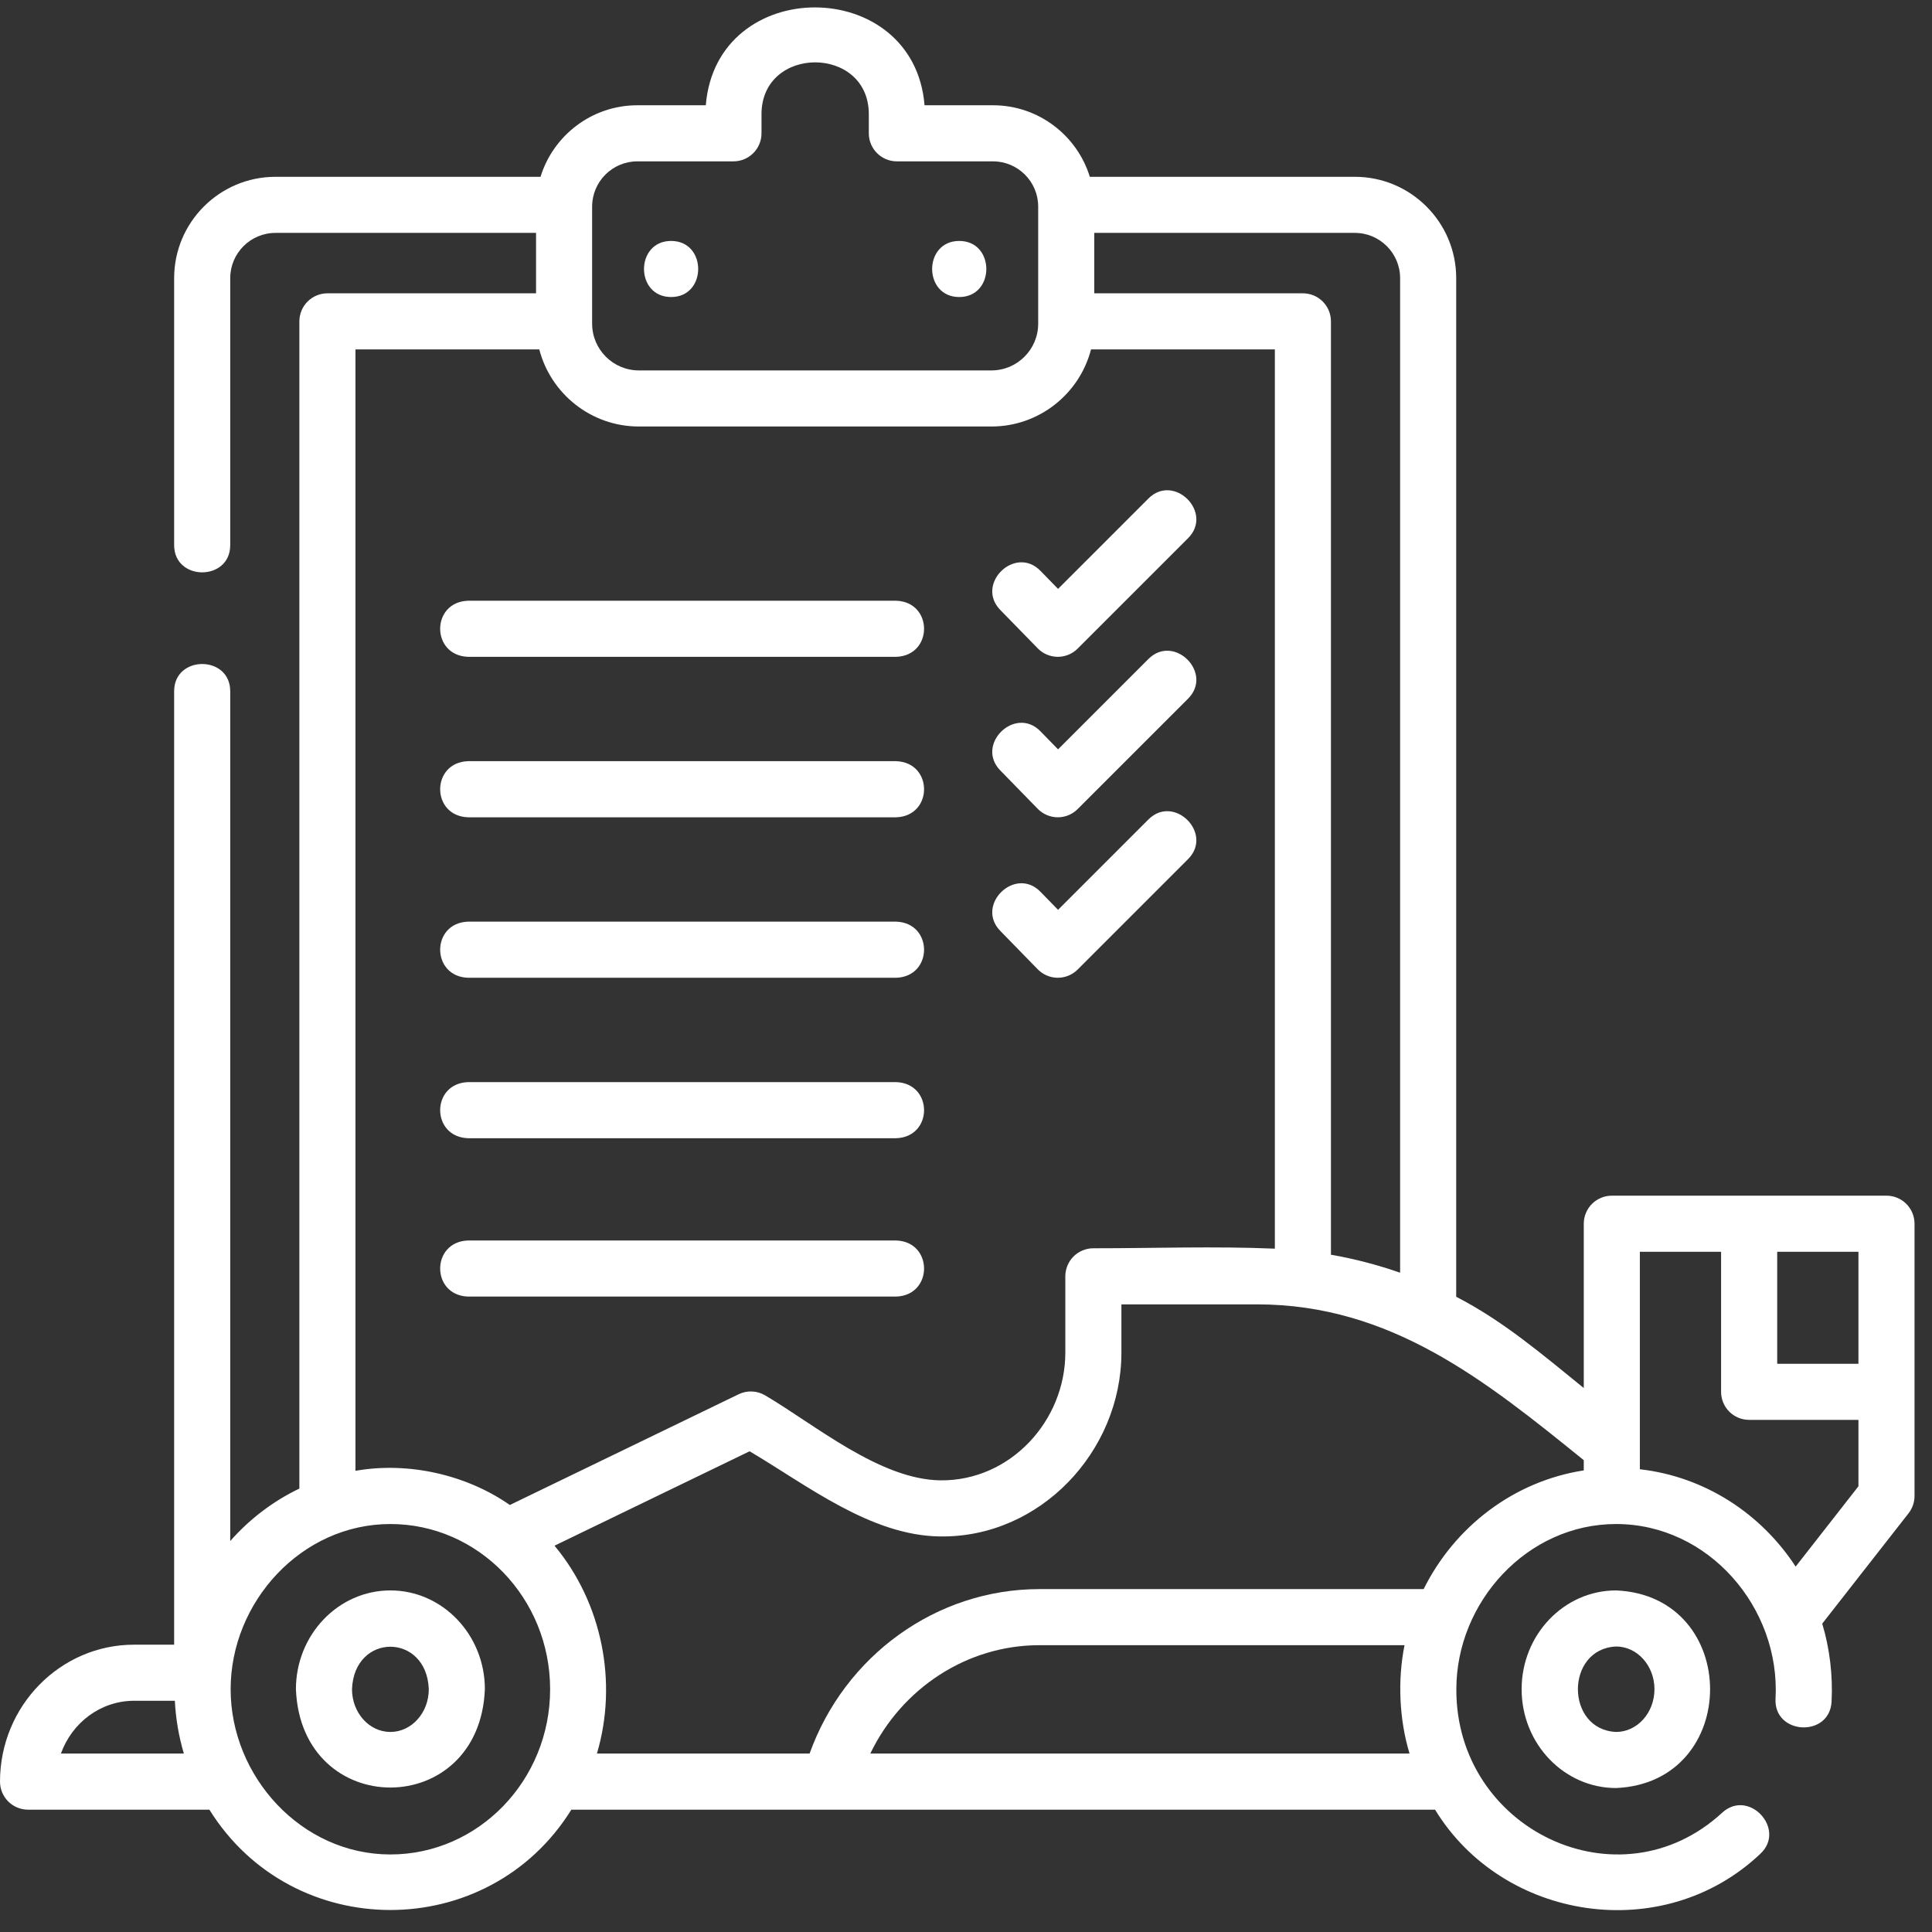 <svg xmlns="http://www.w3.org/2000/svg" width="66" height="66" viewBox="0 0 66 66" fill="none"><rect x="0" y="0" width="66" height="66" fill="#333333" stroke="none"/><path d="M15.988 22.438H30.616C31.885 22.394 31.884 20.565 30.616 20.522H15.988C14.719 20.566 14.72 22.394 15.988 22.438ZM15.988 27.92H30.616C31.885 27.876 31.884 26.047 30.616 26.003H15.988C14.719 26.047 14.72 27.876 15.988 27.92ZM15.988 33.402H30.616C31.885 33.358 31.884 31.529 30.616 31.485H15.988C14.719 31.529 14.72 33.358 15.988 33.402ZM15.988 38.883H30.616C31.885 38.84 31.884 37.011 30.616 36.967H15.988C14.719 37.011 14.72 38.84 15.988 38.883ZM15.988 44.293H30.616C31.885 44.249 31.884 42.42 30.616 42.377H15.988C14.719 42.421 14.72 44.25 15.988 44.293ZM35.451 22.149C35.54 22.24 35.645 22.312 35.762 22.362C35.879 22.411 36.004 22.437 36.131 22.438C36.258 22.439 36.383 22.414 36.501 22.366C36.618 22.318 36.725 22.247 36.814 22.157L40.586 18.386C41.462 17.51 40.107 16.155 39.231 17.031L36.145 20.117L35.543 19.5C34.678 18.614 33.307 19.952 34.172 20.838L35.451 22.149ZM35.451 27.631C35.54 27.721 35.645 27.794 35.762 27.843C35.879 27.893 36.004 27.919 36.131 27.92C36.258 27.921 36.383 27.896 36.501 27.848C36.618 27.8 36.725 27.729 36.814 27.639L40.586 23.868C41.462 22.991 40.107 21.637 39.231 22.513L36.145 25.599L35.543 24.982C34.678 24.096 33.307 25.434 34.172 26.32L35.451 27.631ZM35.451 33.113C35.54 33.203 35.645 33.276 35.762 33.325C35.879 33.375 36.004 33.401 36.131 33.402C36.258 33.402 36.383 33.378 36.501 33.33C36.618 33.282 36.725 33.211 36.814 33.121L40.586 29.349C41.462 28.473 40.107 27.119 39.231 27.995L36.145 31.081L35.543 30.464C34.678 29.578 33.307 30.916 34.172 31.802L35.451 33.113ZM22.926 10.147C24.159 10.147 24.161 8.231 22.926 8.231C21.693 8.231 21.691 10.147 22.926 10.147ZM32.769 10.147C34.002 10.147 34.004 8.231 32.769 8.231C31.536 8.231 31.534 10.147 32.769 10.147ZM13.336 54.331C11.557 54.331 10.109 55.846 10.109 57.706C10.288 62.185 16.385 62.184 16.564 57.706C16.564 55.846 15.116 54.331 13.336 54.331ZM13.336 59.166C12.613 59.166 12.025 58.511 12.025 57.706C12.098 55.771 14.575 55.771 14.648 57.706C14.648 58.511 14.06 59.166 13.336 59.166ZM51.981 57.706C51.981 59.568 53.428 61.082 55.208 61.082C59.49 60.896 59.489 54.516 55.208 54.331C53.428 54.331 51.981 55.846 51.981 57.706ZM56.519 57.706C56.519 58.511 55.931 59.166 55.208 59.166C53.469 59.087 53.469 56.326 55.208 56.247C55.931 56.247 56.519 56.902 56.519 57.706Z" fill="white"></path><path d="M64.445 40.846H55.062C54.937 40.846 54.812 40.87 54.696 40.919C54.58 40.967 54.474 41.037 54.385 41.126C54.296 41.215 54.225 41.321 54.177 41.437C54.129 41.553 54.104 41.678 54.104 41.804V47.417C52.71 46.288 51.353 45.125 49.746 44.3V9.502C49.746 7.593 48.193 6.04 46.284 6.04H37.23C36.795 4.627 35.476 3.596 33.921 3.596H31.584C31.222 -0.847 24.475 -0.875 24.111 3.596H21.773C20.219 3.596 18.9 4.627 18.465 6.04H9.41C7.502 6.04 5.949 7.593 5.949 9.502V18.623C5.949 19.862 7.865 19.862 7.865 18.623V9.502C7.865 8.65 8.558 7.956 9.41 7.956H18.312V10.02H11.185C11.059 10.02 10.935 10.045 10.819 10.093C10.702 10.141 10.597 10.212 10.508 10.3C10.419 10.389 10.348 10.495 10.3 10.611C10.252 10.728 10.227 10.852 10.227 10.978V50.852C9.326 51.283 8.524 51.896 7.865 52.644V23.613C7.865 22.374 5.949 22.374 5.949 23.613V56.185H4.579C2.054 56.185 0 58.283 0 60.863C0 61.392 0.429 61.821 0.958 61.821H7.153C9.997 66.392 16.677 66.39 19.519 61.821H28.341C28.355 61.821 28.369 61.821 28.383 61.821H49.024C51.343 65.621 56.813 66.47 60.13 63.334C61.041 62.496 59.743 61.086 58.832 61.925C55.307 65.172 49.731 62.497 49.751 57.707C49.751 54.729 52.166 52.063 55.208 52.063C58.377 52.063 60.825 54.933 60.655 58.029C60.588 59.267 62.501 59.369 62.569 58.133C62.617 57.25 62.506 56.31 62.25 55.466L65.2 51.695C65.331 51.526 65.403 51.319 65.403 51.105V41.804C65.403 41.678 65.378 41.553 65.33 41.437C65.282 41.321 65.211 41.215 65.122 41.126C65.033 41.037 64.928 40.967 64.811 40.919C64.695 40.87 64.571 40.846 64.445 40.846ZM63.487 42.762V46.589H60.712V42.762H63.487ZM47.83 9.502V43.478C47.06 43.209 46.27 43.003 45.467 42.863V10.978C45.467 10.449 45.039 10.02 44.509 10.02H37.382V7.956H46.284C47.136 7.956 47.83 8.65 47.83 9.502ZM21.773 5.512H25.056C25.585 5.512 26.014 5.083 26.014 4.554V3.903C26.014 1.539 29.68 1.539 29.68 3.903V4.554C29.68 5.083 30.109 5.512 30.638 5.512H33.921C34.773 5.512 35.466 6.205 35.466 7.057V11.057C35.466 11.938 34.75 12.654 33.869 12.654H21.825C20.945 12.654 20.228 11.938 20.228 11.057V7.057C20.228 6.205 20.921 5.512 21.773 5.512ZM12.143 11.936H18.423C18.814 13.449 20.191 14.57 21.825 14.57H33.869C35.503 14.57 36.88 13.449 37.271 11.936H43.551V42.656C41.49 42.569 39.414 42.643 37.351 42.643C37.225 42.643 37.101 42.667 36.984 42.716C36.868 42.764 36.763 42.834 36.673 42.923C36.584 43.012 36.514 43.118 36.466 43.234C36.418 43.35 36.393 43.475 36.393 43.601V46.208C36.393 48.534 34.519 50.592 32.132 50.571C30.059 50.547 27.854 48.678 26.137 47.667C26.001 47.587 25.848 47.541 25.69 47.535C25.532 47.528 25.375 47.561 25.233 47.63L17.417 51.413C15.954 50.39 13.971 49.923 12.143 50.245V11.936ZM2.081 59.904C2.458 58.853 3.436 58.101 4.579 58.101H5.973C6.004 58.712 6.107 59.318 6.281 59.904H2.081ZM13.336 63.351C10.293 63.351 7.879 60.685 7.879 57.707C7.879 54.727 10.293 52.063 13.336 52.063C16.345 52.063 18.793 54.594 18.793 57.707C18.793 60.819 16.345 63.351 13.336 63.351ZM29.731 59.904C30.805 57.675 33.032 56.202 35.508 56.202H47.981C47.738 57.401 47.802 58.749 48.152 59.904H29.731ZM48.634 54.286H35.508C31.987 54.286 28.856 56.562 27.657 59.904H20.392C21.113 57.473 20.568 54.753 18.943 52.803L25.607 49.578C27.568 50.734 29.744 52.459 32.109 52.487C35.532 52.539 38.309 49.578 38.309 46.208V44.559H42.938C47.521 44.559 50.748 47.166 54.104 49.882V50.231C51.713 50.601 49.694 52.153 48.634 54.286ZM61.342 53.517C60.161 51.705 58.237 50.443 56.02 50.192V42.762H58.795V47.547C58.795 48.076 59.224 48.505 59.754 48.505H63.487V50.774L61.342 53.517Z" fill="white"></path></svg>